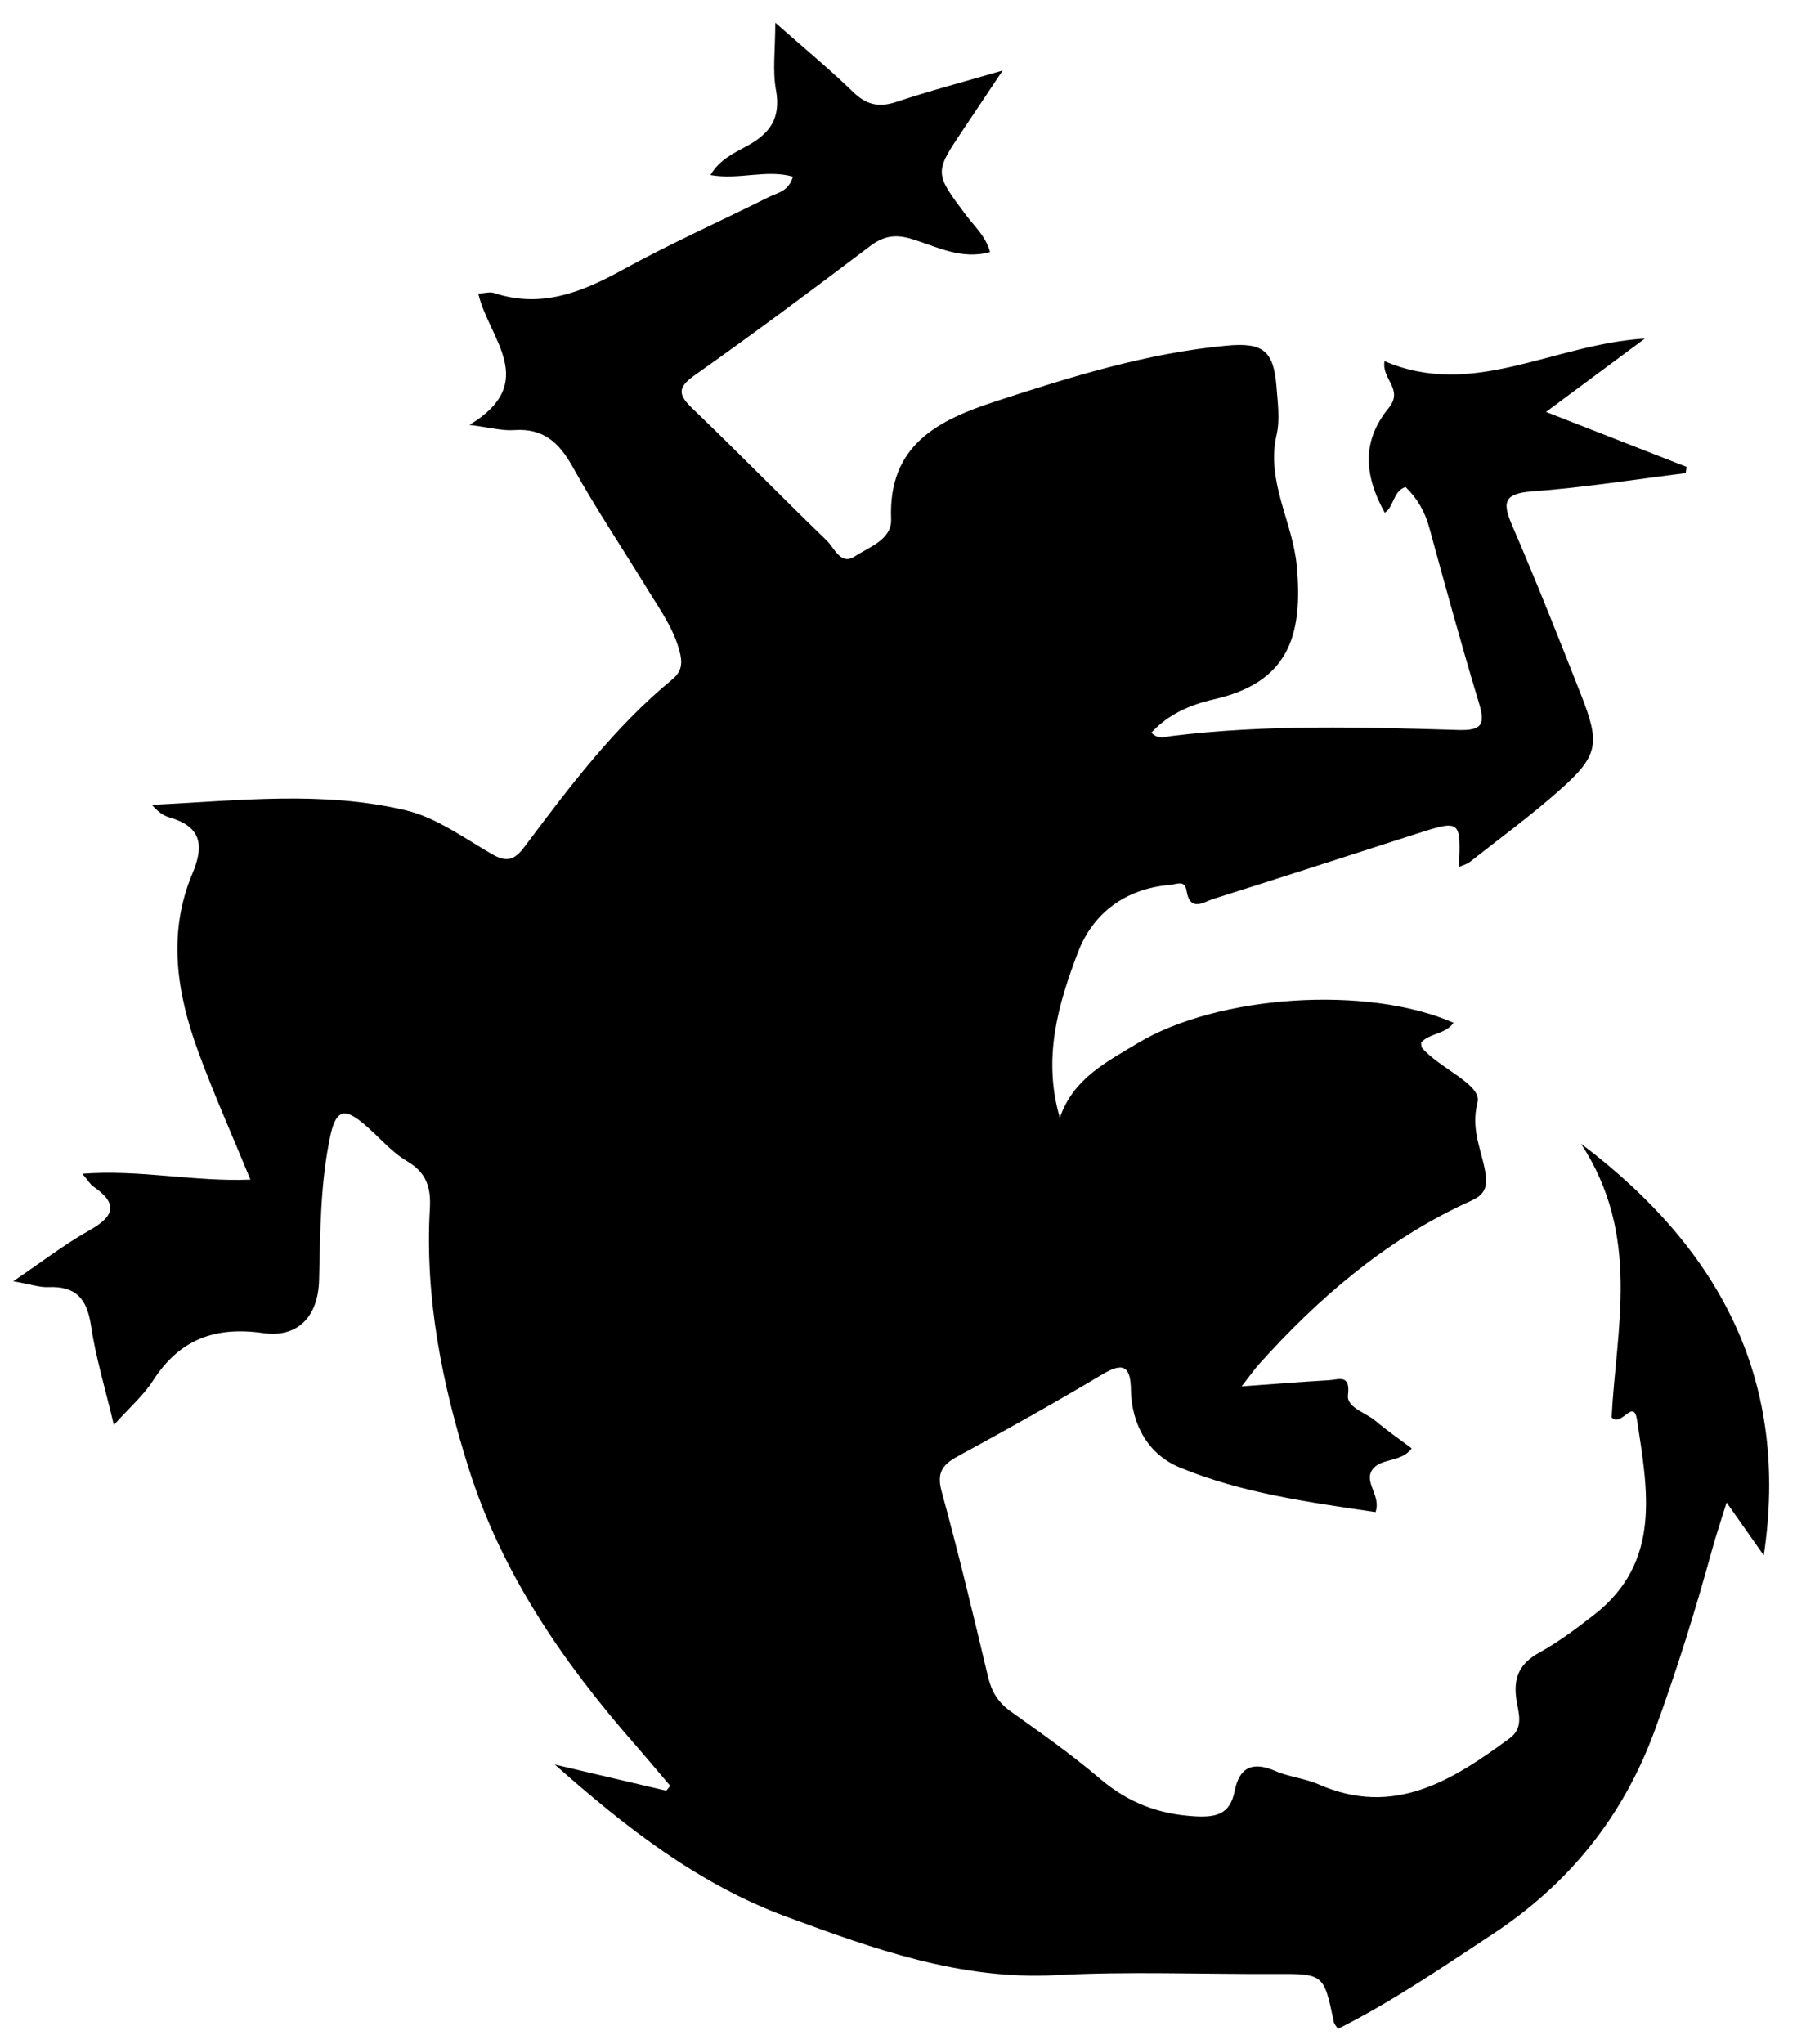 <?xml version="1.0" encoding="utf-8"?>
<!-- Generator: Adobe Illustrator 28.1.0, SVG Export Plug-In . SVG Version: 6.00 Build 0)  -->
<svg version="1.1" id="Layer_1" xmlns="http://www.w3.org/2000/svg" xmlns:xlink="http://www.w3.org/1999/xlink" x="0px" y="0px"
viewBox="490 370 675 760" style="enable-background:new 0 0 1600 1600;" xml:space="preserve">
<g>
	<g>
		<path d="M1089.36,897.02c1.7-33.07,11.03-67.51-11.38-101.75c53.4,40.34,77.4,89.73,67.97,153.07
			c-3.91-5.56-8.32-11.81-13.83-19.64c-2.18,7.06-4.03,12.51-5.55,18.06c-6.16,22.5-13.11,44.7-21.15,66.63
			c-11.86,32.34-32.07,57.26-60.62,76.02c-18.72,12.31-37.18,24.98-57.23,35.02c-0.74-1.19-1.35-1.77-1.49-2.45
			c-3.78-18.16-3.77-18.07-22.38-17.98c-26.98,0.13-54.02-1-80.93,0.44c-35.58,1.9-67.78-9.73-100.14-21.66
			c-32.87-12.11-59.97-33.3-86.29-56.64c13.81,3.24,27.62,6.48,41.44,9.72c0.49-0.6,0.99-1.2,1.48-1.8
			c-4.42-5.19-8.79-10.43-13.28-15.57c-26.67-30.5-49.38-63.43-61.71-102.61c-9.89-31.4-16.3-63.4-14.4-96.55
			c0.45-7.87-1.28-13.3-8.56-17.6c-6.02-3.55-10.66-9.39-16.15-13.93c-6.15-5.09-10-6.17-12.25,4.28
			c-3.85,17.9-3.77,35.88-4.24,53.92c-0.35,13.42-7.75,21.56-20.85,19.69c-17.79-2.55-31.07,2.34-40.9,17.67
			c-3.53,5.51-8.71,9.97-14.57,16.51c-3.26-13.78-6.79-25.27-8.52-37.02c-1.47-9.99-5.71-14.69-15.85-14.24
			c-3.27,0.14-6.6-1.05-13.06-2.19c10.79-7.29,19.17-13.79,28.31-18.91c9.34-5.24,10.81-9.93,1.47-16.33
			c-1.16-0.79-1.91-2.18-4.07-4.73c21.49-1.64,41.55,3.04,62.51,2.18c-6.83-16.62-13.71-32-19.49-47.79
			c-7.92-21.65-11.41-43.9-2.09-66.01c4.58-10.87,3.08-17.59-8.74-20.94c-2.33-0.66-4.35-2.39-6.32-4.6
			c31.69-1.53,63.43-5.38,94.53,2.05c11.3,2.7,21.56,10.28,31.94,16.27c5.36,3.09,8.33,2.29,11.97-2.57
			c16.68-22.25,33.4-44.53,55.03-62.37c3.78-3.12,3.92-6.35,2.65-10.93c-2.38-8.59-7.5-15.54-11.98-22.89
			c-9.2-15.09-19.08-29.78-27.65-45.22c-5.06-9.11-10.97-14.49-21.83-13.7c-4.37,0.31-8.85-0.97-16.59-1.93
			c26.36-15.89,7.05-32.19,3.32-48.82c2.3-0.12,4.25-0.75,5.82-0.23c17.56,5.79,32.63-0.25,47.88-8.64
			c17.72-9.75,36.26-18.01,54.37-27.06c3.18-1.59,7.38-2.07,8.92-7.57c-9.96-2.81-19.96,1.31-30.66-0.59
			c3.32-5.7,8.82-8.23,13.67-10.86c8.57-4.65,12.58-10.43,10.69-20.77c-1.32-7.24-0.25-14.92-0.25-25.03
			c10.45,9.23,20.07,17.18,29.01,25.83c4.98,4.82,9.62,5.77,16.09,3.61c11.97-3.99,24.2-7.2,39.46-11.65
			c-6.1,9.14-10.39,15.58-14.7,22c-10.79,16.09-10.73,16.03,1.21,31.95c3.08,4.1,7.16,7.62,8.8,13.55
			c-10.73,3-19.87-2.05-29.18-4.88c-5.94-1.81-10.39-1.16-15.46,2.69c-21.54,16.32-43.23,32.46-65.29,48.06
			c-6.72,4.75-5.8,7.46-0.58,12.47c16.8,16.13,33.07,32.81,49.82,48.98c2.83,2.74,5.14,9.32,10.42,5.83
			c5.34-3.53,13.79-6.17,13.48-13.9c-1.1-27.48,17.45-36.73,38.64-43.65c28.14-9.19,56.38-18.02,86.11-20.79
			c13.36-1.24,17.52,1.68,18.56,15.22c0.46,5.97,1.35,12.26,0.04,17.95c-3.97,17.32,5.94,32.18,7.48,48.49
			c2.58,27.2-3.74,43.69-30.88,49.88c-8.71,1.99-16.8,5.45-23.15,12.36c2.51,2.73,5.26,1.52,7.58,1.24
			c35.49-4.35,71.1-3.27,106.68-2.22c8.9,0.26,9.9-2.29,7.54-10.12c-6.52-21.6-12.5-43.37-18.45-65.14
			c-1.64-5.99-4.52-10.93-8.86-15.12c-4.77,1.76-4.19,7.3-7.7,9.59c-8.03-14.56-8.31-26.97,1.44-38.93
			c5.73-7.03-2.7-10.69-1.53-17.45c32.99,14.18,62.6-6.29,96.84-8.4c-12.94,9.59-24.12,17.89-36.78,27.28
			c18.54,7.25,35.4,13.84,52.26,20.44c-0.1,0.78-0.21,1.55-0.31,2.33c-19.06,2.36-38.06,5.4-57.19,6.8
			c-11.02,0.81-10.86,4.54-7.17,13.08c8.94,20.71,17.24,41.7,25.5,62.7c7.11,18.1,6.33,22.54-8,35.26
			c-10.65,9.46-22.19,17.9-33.39,26.72c-1.09,0.86-2.58,1.21-4.08,1.89c0.7-17.62,0.69-17.64-16.34-12.17
			c-24.97,8.02-49.92,16.14-74.93,24.02c-3.68,1.16-8.74,5.09-10.05-3.07c-0.65-4.09-3.63-2.33-6.18-2.12
			c-16.56,1.4-28.66,10.51-34.24,25.19c-7.27,19.13-13.19,39.17-6.69,61.42c4.98-14.6,17.3-20.72,28.89-27.71
			c29.83-17.99,85.44-21.7,117.53-7.64c-2.96,4.32-8.78,3.76-12.07,7.35c0.11,0.65-0.02,1.56,0.37,2.02
			c6.59,7.65,22.32,13.66,20.63,20.21c-2.77,10.75,1.96,18.42,3.07,27.28c0.9,7.19-3.56,8.42-7.73,10.37
			c-30.08,14.09-54.65,35.26-76.65,59.77c-1.7,1.9-3.16,4.02-6.43,8.21c12.24-0.88,22.35-1.7,32.48-2.29
			c3.63-0.21,8.04-2.39,7.07,5.53c-0.56,4.61,6.53,6.48,10.18,9.55c4.27,3.6,8.88,6.78,13.53,10.29c-4.09,5.39-11.63,3.43-14.7,7.97
			c-3.16,4.68,3.39,9.62,1.24,15.7c-24.69-3.65-49.65-7.01-72.85-16.61c-11.42-4.72-17.9-15.65-18.12-28.91
			c-0.14-8.53-2.72-10.41-10.56-5.73c-17.7,10.58-35.73,20.64-53.84,30.5c-5.77,3.14-7.91,6.12-5.98,13.17
			c6.27,22.85,11.78,45.91,17.27,68.96c1.3,5.46,3.75,9.41,8.33,12.69c11.29,8.07,22.72,16.06,33.27,25.06
			c10.46,8.92,21.85,13.28,35.56,14.01c8.11,0.43,12.87-1.09,14.5-9.34c1.8-9.09,6.79-11.15,15.18-7.52
			c5.12,2.22,10.98,2.73,16.08,4.97c28.08,12.33,49.74-1.49,71.04-17.14c5.52-4.05,3.14-9.83,2.47-14.61
			c-1.16-8.22,1.36-13.3,8.65-17.31c7.17-3.95,13.83-8.98,20.32-14.04c25.15-19.6,19.88-46.36,15.94-72.36
			C1097.54,889.55,1092.9,900.99,1089.36,897.02z"/>
	</g>
</g>
</svg>
